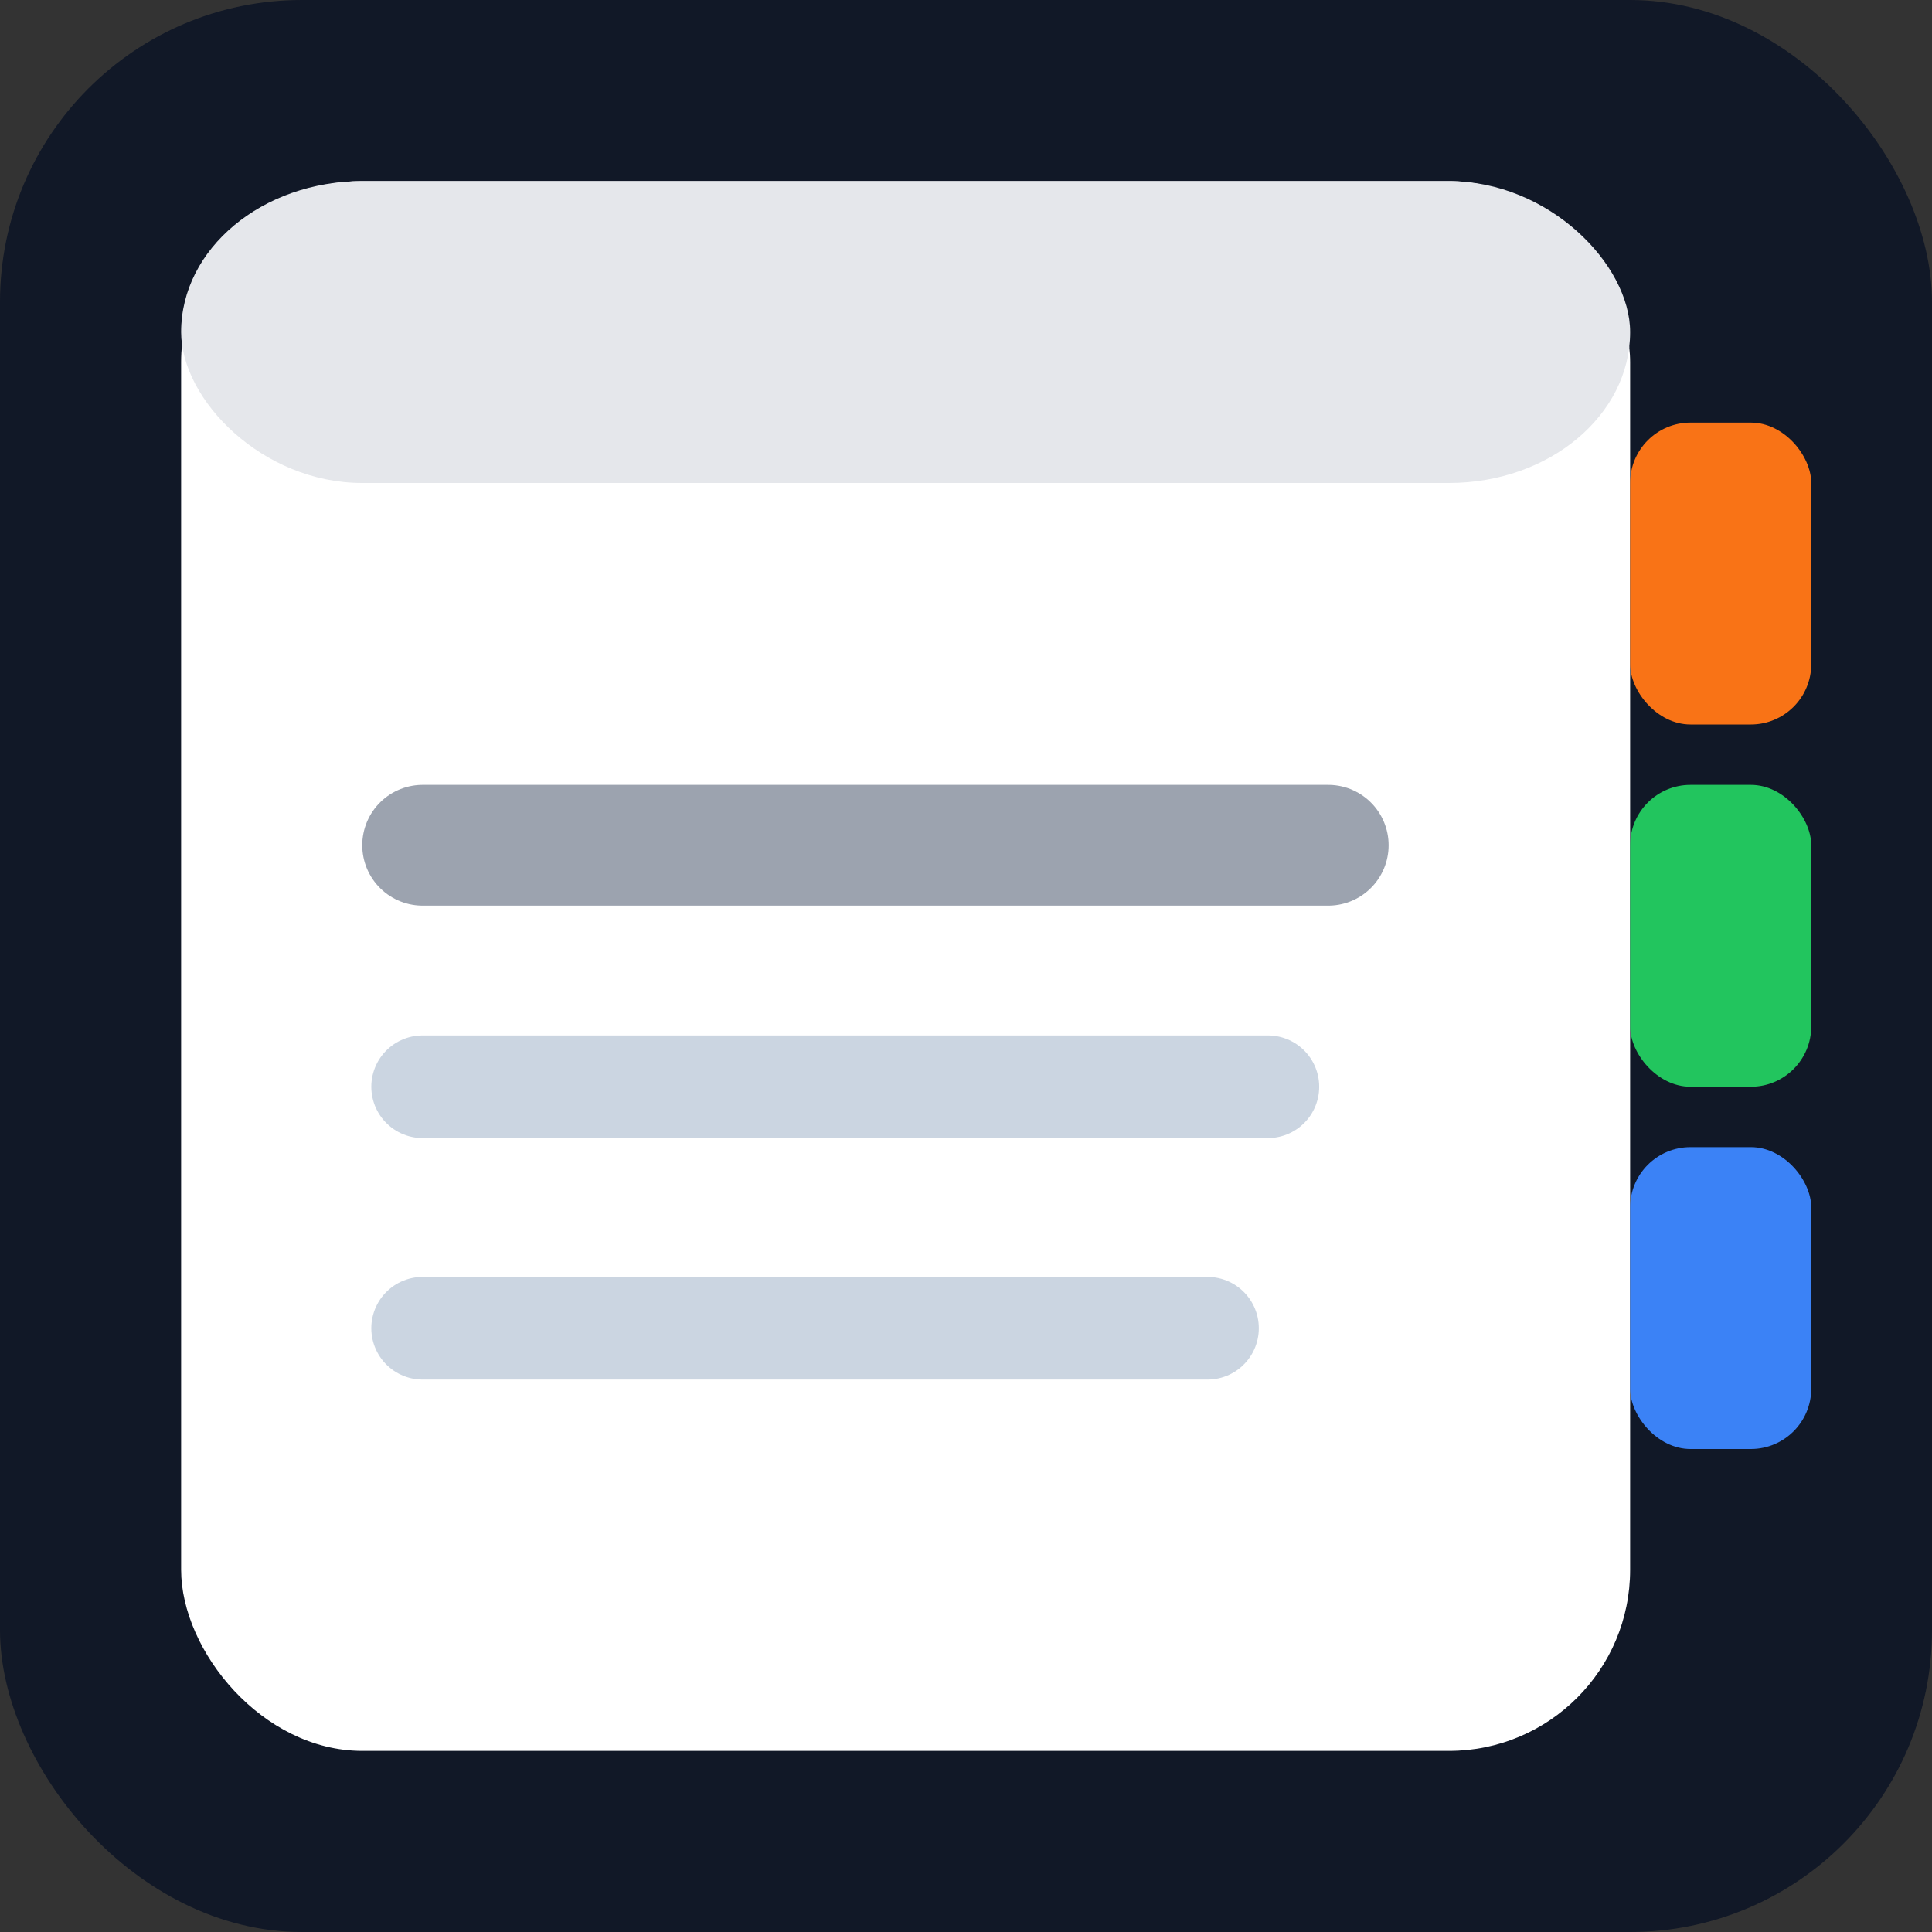 <svg xmlns="http://www.w3.org/2000/svg" viewBox="0 0 64 64">
  <rect x="0" y="0" width="64" height="64" fill="#333333" stroke="none"/>
  <!-- Background -->
  <rect width="64" height="64" rx="10" fill="#111827"/>

  <!-- Big document -->
  <rect x="6" y="6" width="48" height="52" rx="6" fill="#FFFFFF"/>

  <!-- Side tabs -->
  <rect x="54" y="14" width="6" height="10" rx="2" fill="#F97316"/>
  <rect x="54" y="26" width="6" height="10" rx="2" fill="#22C55E"/>
  <rect x="54" y="38" width="6" height="10" rx="2" fill="#3B82F6"/>

  <!-- Header bar -->
  <rect x="6" y="6" width="48" height="10" rx="6" fill="#E5E7EB"/>

  <!-- Text lines -->
  <line x1="14" y1="28" x2="44" y2="28"
        stroke="#9CA3AF" stroke-width="4" stroke-linecap="round"/>
  <line x1="14" y1="36" x2="42" y2="36"
        stroke="#CBD5E1" stroke-width="3.4" stroke-linecap="round"/>
  <line x1="14" y1="44" x2="40" y2="44"
        stroke="#CBD5E1" stroke-width="3.4" stroke-linecap="round"/>
</svg>

